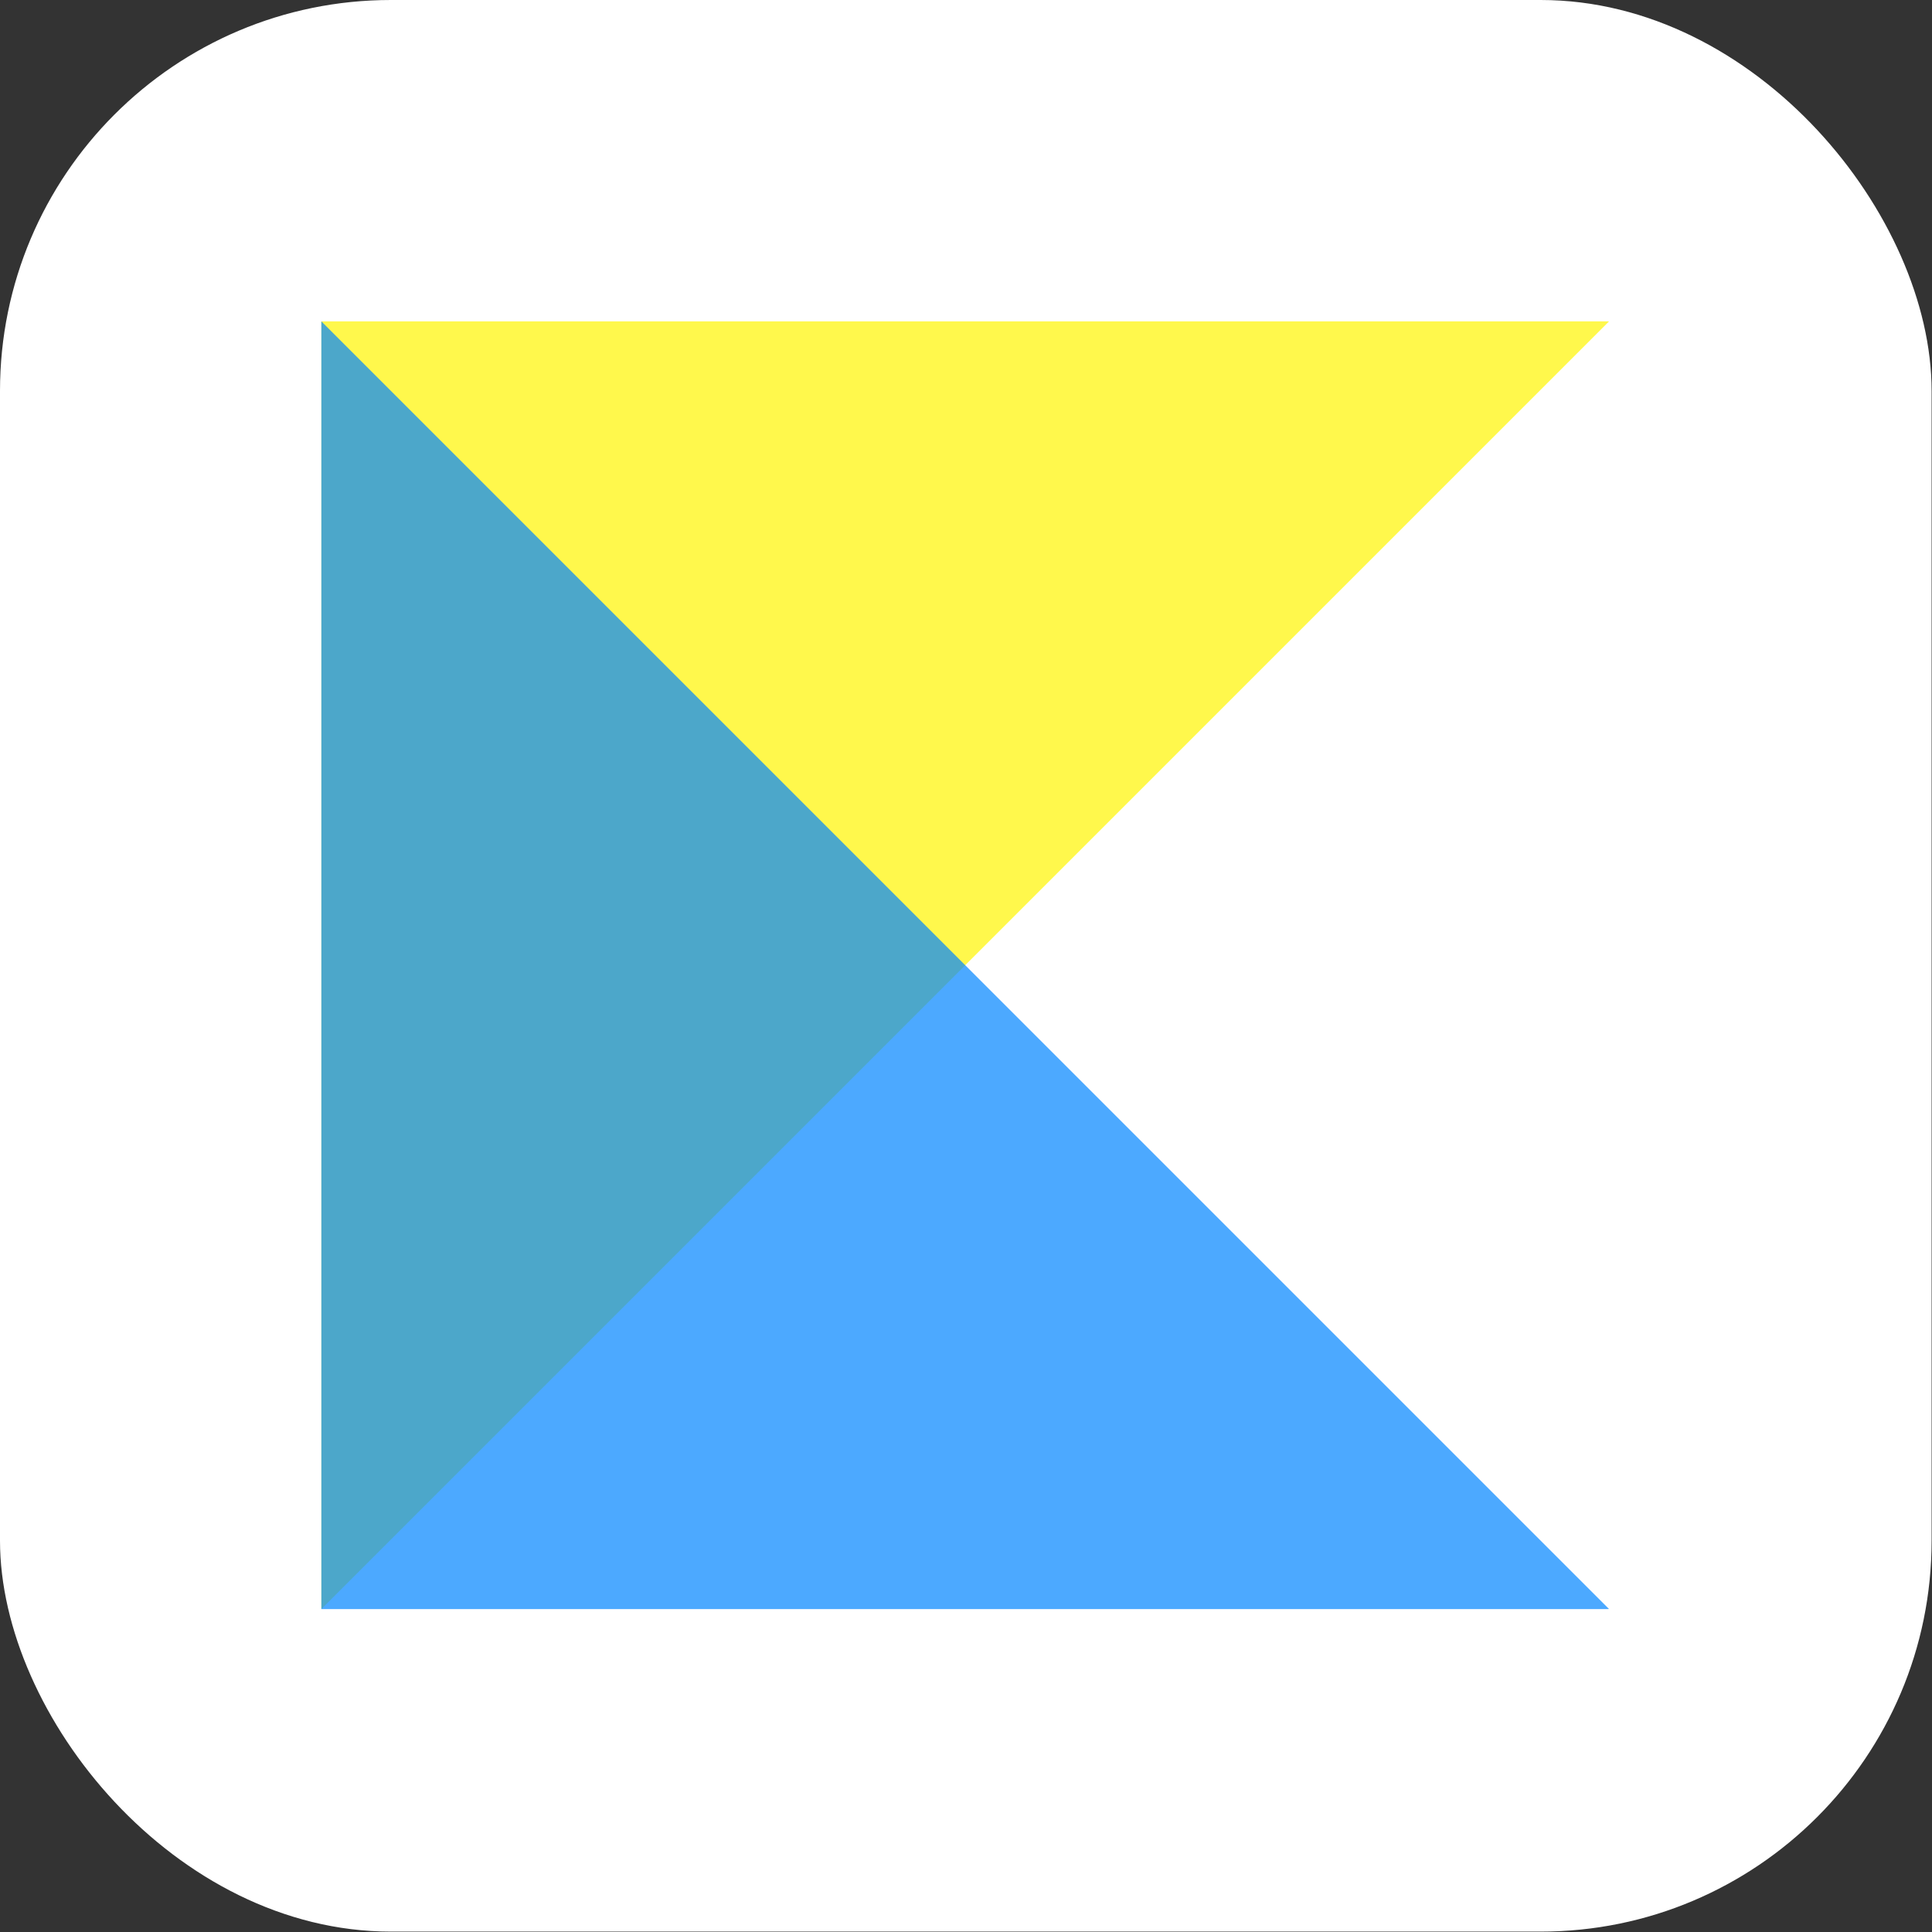 <svg width="2471" height="2471" viewBox="0 0 2471 2471" fill="none" xmlns="http://www.w3.org/2000/svg">
<rect x="0" y="0" width="2471" height="2471" fill="#333333" stroke="none"/>
<rect width="2470.5" height="2470.5" rx="500" fill="white"/>
<mask id="mask0_105_2" style="mask-type:alpha" maskUnits="userSpaceOnUse" x="411" y="411" width="1647" height="1647">
<rect x="2058" y="2058" width="1647" height="1647" transform="rotate(-180 2058 2058)" fill="#C4C4C4"/>
</mask>
<g mask="url(#mask0_105_2)">
<rect x="2058" y="411" width="2328.93" height="1646.72" transform="rotate(135 2058 411)" fill="#FFF500" fill-opacity="0.7"/>
</g>
<mask id="mask1_105_2" style="mask-type:alpha" maskUnits="userSpaceOnUse" x="411" y="411" width="1647" height="1647">
<rect x="2058" y="411" width="1647" height="1647" transform="rotate(90 2058 411)" fill="#CBFFC2"/>
</mask>
<g mask="url(#mask1_105_2)">
<rect x="411" y="411" width="2328.93" height="1646.72" transform="rotate(45 411 411)" fill="#0085FF" fill-opacity="0.7"/>
</g>
</svg>
